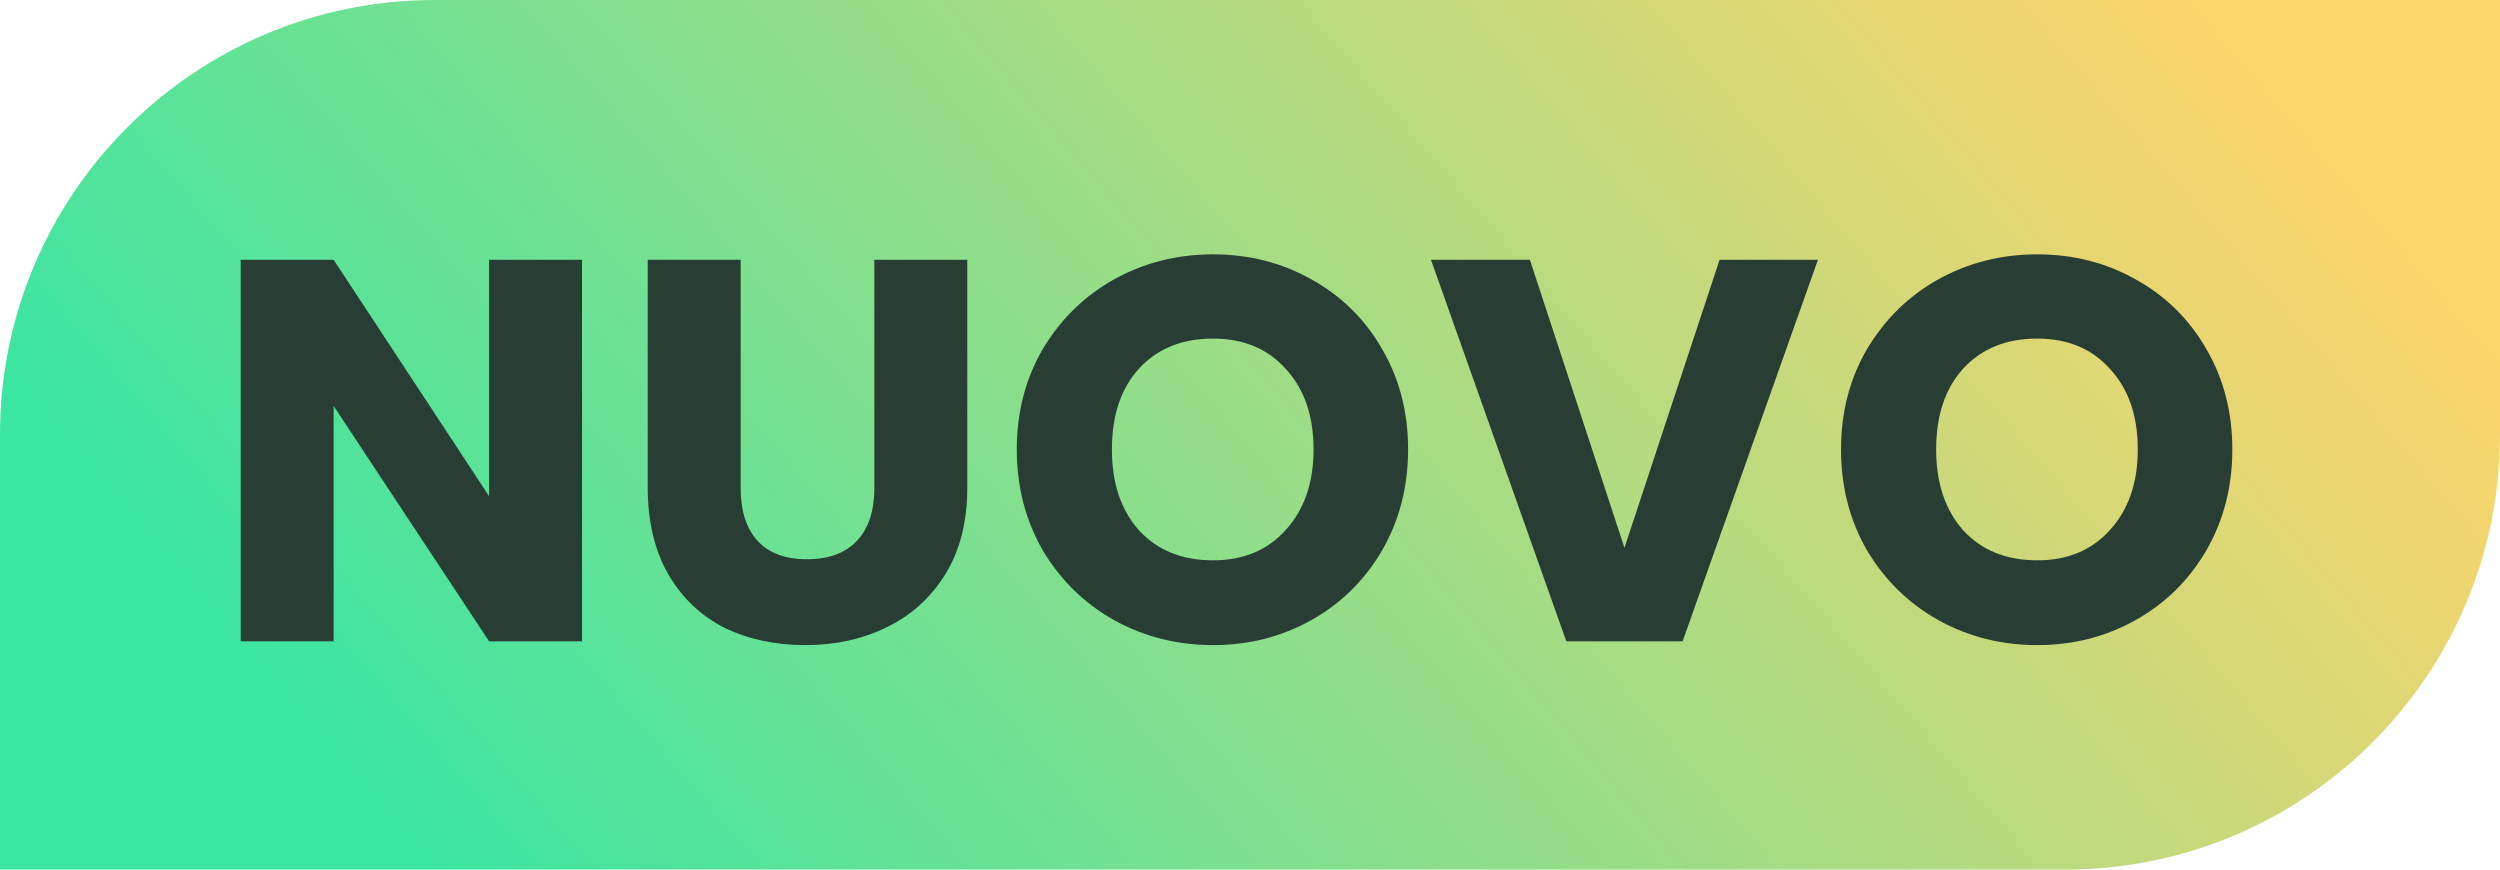 <svg width="46" height="16" viewBox="0 0 46 16" fill="none" xmlns="http://www.w3.org/2000/svg">
<path d="M0 16H38C42.418 16 46 12.418 46 8V0H8C3.582 0 0 3.582 0 8V16Z" fill="url(#paint0_linear_1802_9561)"/>
<path d="M10.709 11.8H8.999L6.139 7.47V11.8H4.429V4.78H6.139L8.999 9.13V4.78H10.709V11.8ZM13.628 4.78V8.98C13.628 9.4 13.732 9.723 13.938 9.95C14.145 10.177 14.448 10.29 14.848 10.29C15.248 10.29 15.555 10.177 15.768 9.95C15.982 9.723 16.088 9.4 16.088 8.98V4.78H17.798V8.97C17.798 9.596 17.665 10.127 17.398 10.56C17.131 10.993 16.771 11.32 16.318 11.54C15.871 11.76 15.371 11.87 14.818 11.87C14.265 11.87 13.768 11.763 13.328 11.55C12.895 11.33 12.552 11.003 12.298 10.57C12.045 10.13 11.918 9.596 11.918 8.97V4.78H13.628ZM22.319 11.87C21.659 11.87 21.052 11.716 20.499 11.41C19.952 11.103 19.516 10.677 19.189 10.13C18.869 9.576 18.709 8.956 18.709 8.27C18.709 7.583 18.869 6.966 19.189 6.42C19.516 5.873 19.952 5.446 20.499 5.14C21.052 4.833 21.659 4.68 22.319 4.68C22.979 4.68 23.582 4.833 24.129 5.14C24.682 5.446 25.116 5.873 25.429 6.42C25.749 6.966 25.909 7.583 25.909 8.27C25.909 8.956 25.749 9.576 25.429 10.13C25.109 10.677 24.676 11.103 24.129 11.41C23.582 11.716 22.979 11.87 22.319 11.87ZM22.319 10.31C22.879 10.31 23.326 10.123 23.659 9.75C23.999 9.376 24.169 8.883 24.169 8.27C24.169 7.65 23.999 7.156 23.659 6.79C23.326 6.416 22.879 6.23 22.319 6.23C21.752 6.23 21.299 6.413 20.959 6.78C20.626 7.146 20.459 7.643 20.459 8.27C20.459 8.89 20.626 9.386 20.959 9.76C21.299 10.127 21.752 10.31 22.319 10.31ZM33.45 4.78L30.96 11.8H28.82L26.33 4.78H28.15L29.89 10.08L31.64 4.78H33.45ZM37.485 11.87C36.825 11.87 36.218 11.716 35.665 11.41C35.118 11.103 34.682 10.677 34.355 10.13C34.035 9.576 33.875 8.956 33.875 8.27C33.875 7.583 34.035 6.966 34.355 6.42C34.682 5.873 35.118 5.446 35.665 5.14C36.218 4.833 36.825 4.68 37.485 4.68C38.145 4.68 38.748 4.833 39.295 5.14C39.848 5.446 40.282 5.873 40.595 6.42C40.915 6.966 41.075 7.583 41.075 8.27C41.075 8.956 40.915 9.576 40.595 10.13C40.275 10.677 39.842 11.103 39.295 11.41C38.748 11.716 38.145 11.87 37.485 11.87ZM37.485 10.31C38.045 10.31 38.492 10.123 38.825 9.75C39.165 9.376 39.335 8.883 39.335 8.27C39.335 7.65 39.165 7.156 38.825 6.79C38.492 6.416 38.045 6.23 37.485 6.23C36.918 6.23 36.465 6.413 36.125 6.78C35.792 7.146 35.625 7.643 35.625 8.27C35.625 8.89 35.792 9.386 36.125 9.76C36.465 10.127 36.918 10.31 37.485 10.31Z" fill="#283E35"/>
<defs>
<linearGradient id="paint0_linear_1802_9561" x1="6.024" y1="14" x2="32.91" y2="-8.984" gradientUnits="userSpaceOnUse">
<stop stop-color="#3BE5A2"/>
<stop offset="1" stop-color="#FFD46B"/>
</linearGradient>
</defs>
</svg>
